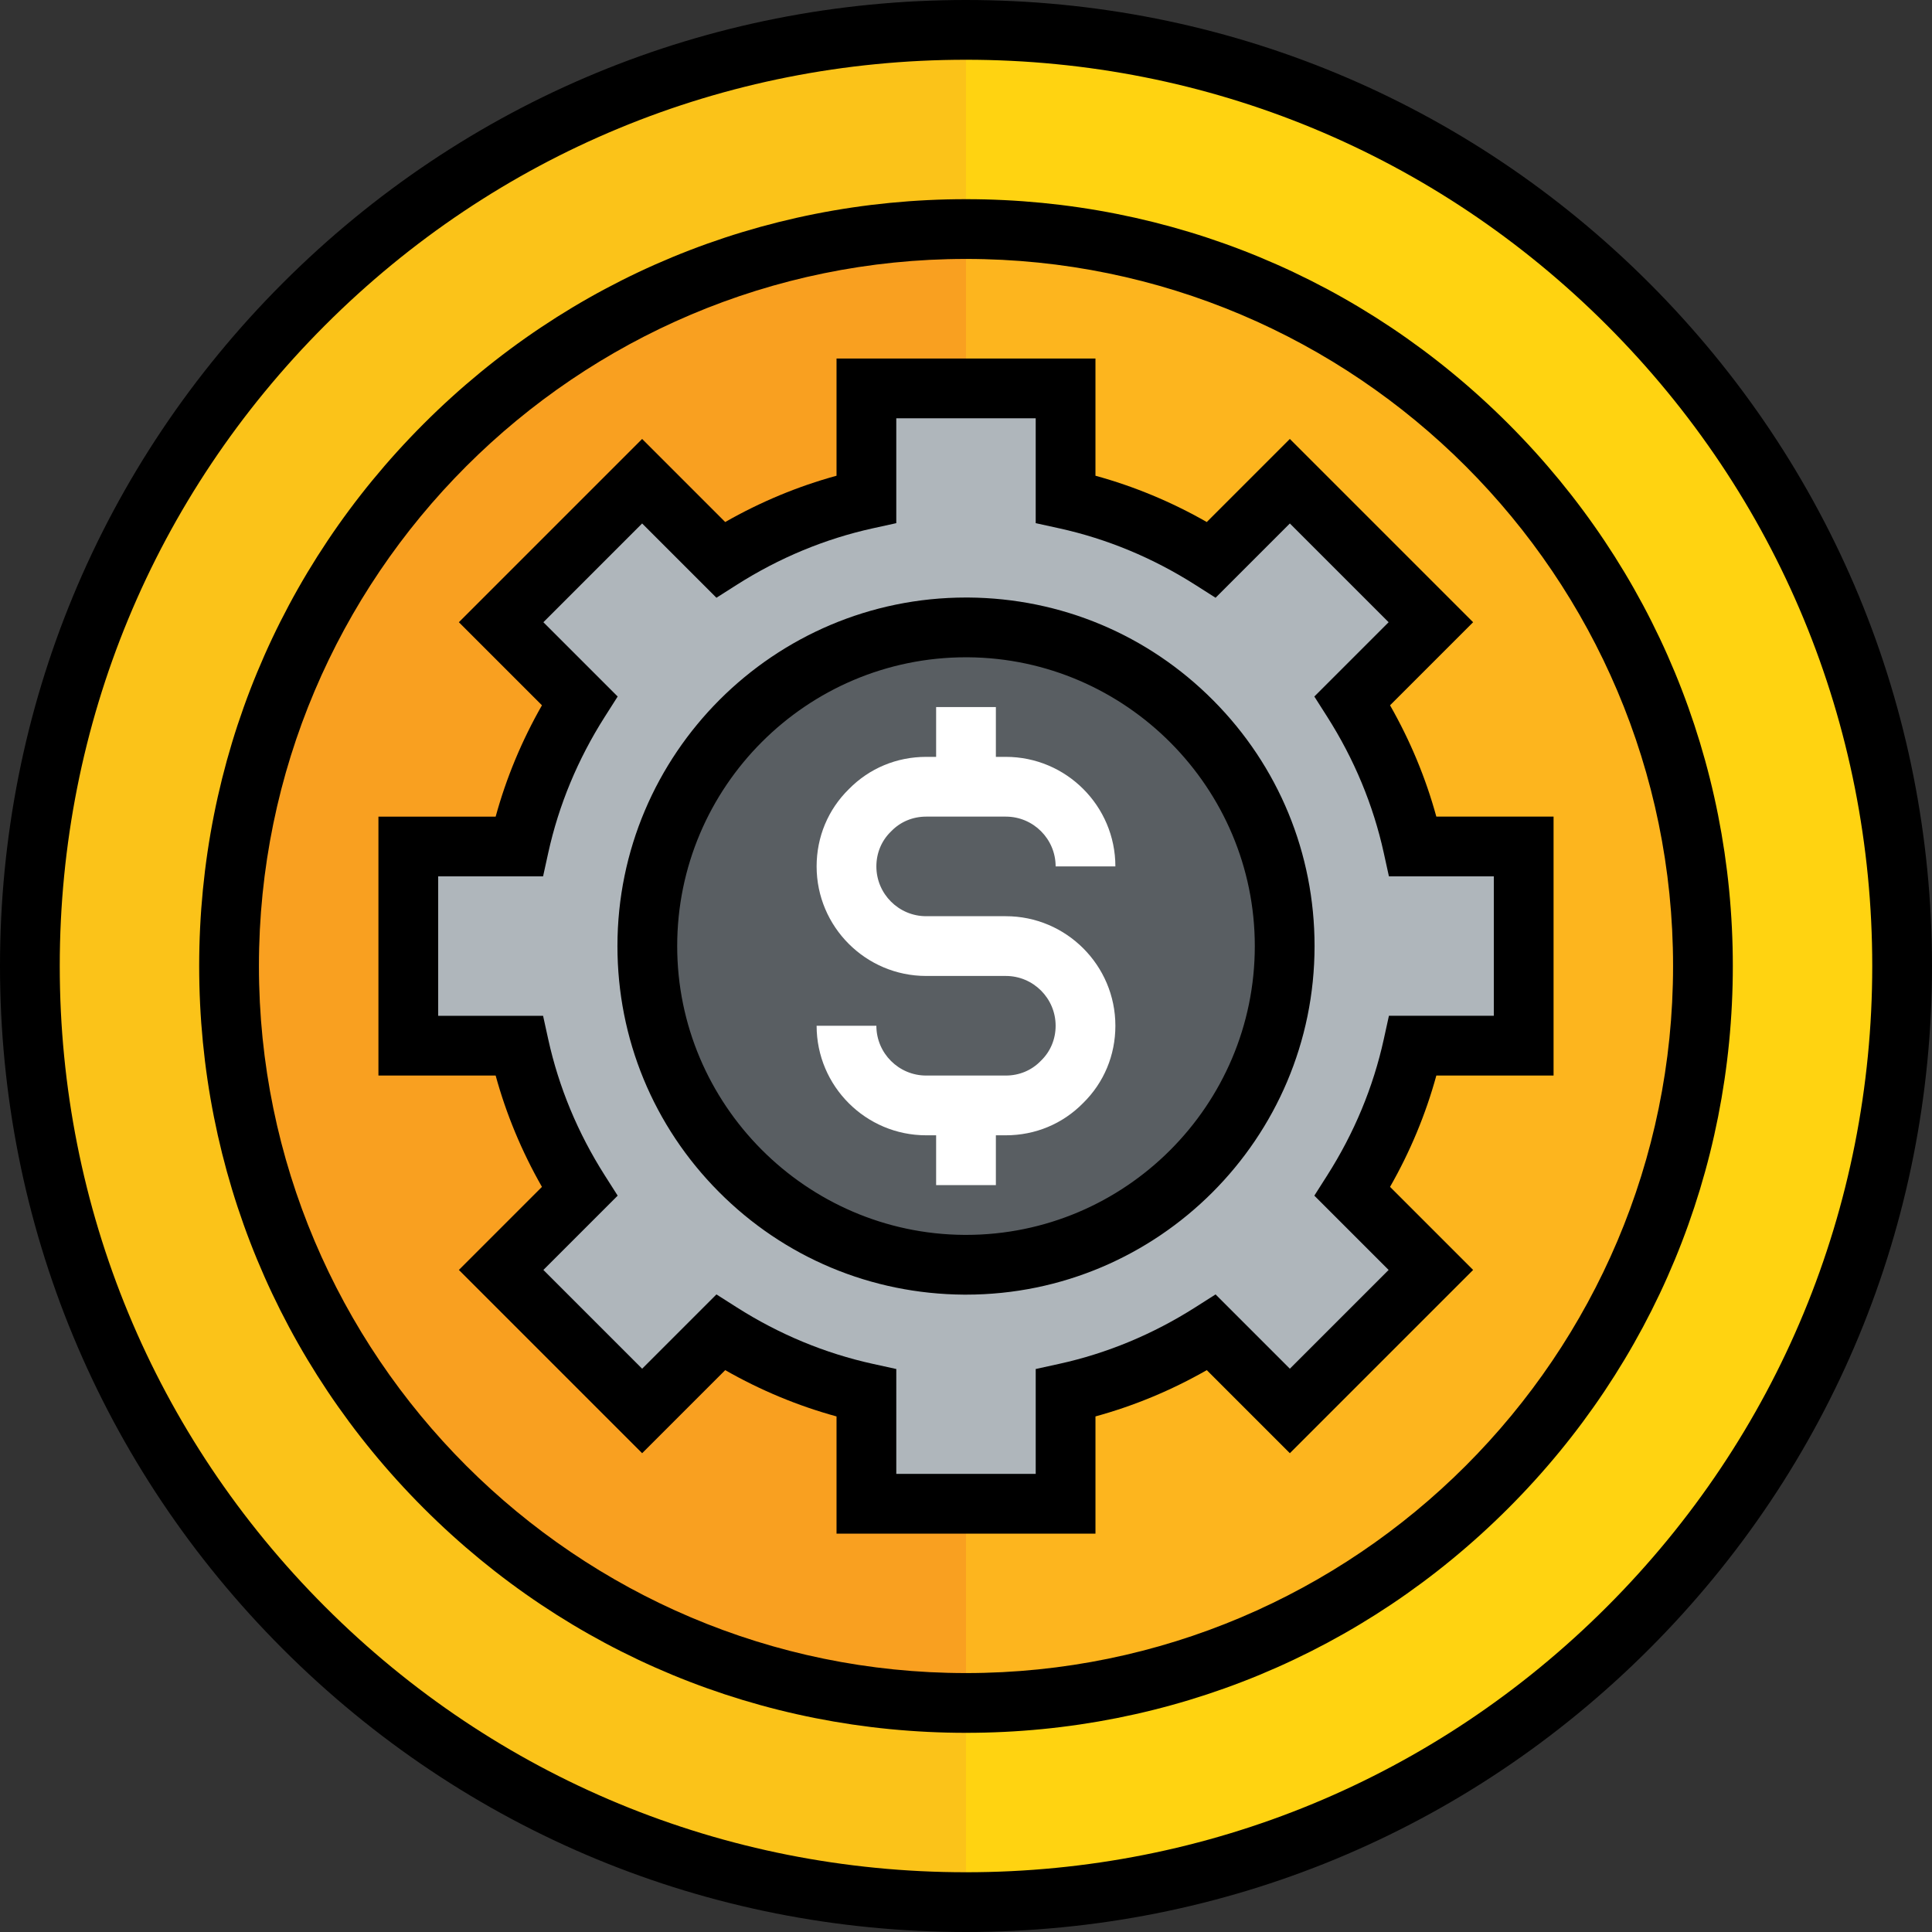 <svg xmlns="http://www.w3.org/2000/svg" xmlns:xlink="http://www.w3.org/1999/xlink" height="800px" width="800px" id="Layer_1" viewBox="0 0 512 512" xml:space="preserve"><rect x="0" y="0" width="512" height="512" fill="#333333" stroke="none"/><path style="fill:#FDB51E;" d="M256,60.701c107.889,0,195.299,87.409,195.299,195.299S363.889,451.299,256,451.299 S60.701,363.889,60.701,256S148.111,60.701,256,60.701z"></path><path style="fill:#FFD311;" d="M256,7.918c137.026,0,248.082,111.056,248.082,248.082S393.026,504.082,256,504.082 S7.918,393.026,7.918,256S118.974,7.918,256,7.918z M451.299,256c0-107.889-87.409-195.299-195.299-195.299 S60.701,148.111,60.701,256S148.111,451.299,256,451.299S451.299,363.889,451.299,256z"></path><path style="fill:#F9A020;" d="M60.701,256c0,107.889,87.409,195.299,195.299,195.299V60.701 C148.111,60.701,60.701,148.111,60.701,256z"></path><path style="fill:#FBC319;" d="M60.701,256c0-107.889,87.409-195.299,195.299-195.299V7.918C118.974,7.918,7.918,118.974,7.918,256 S118.974,504.082,256,504.082v-52.784C148.111,451.299,60.701,363.889,60.701,256z"></path><path d="M256,512c-68.386,0-132.676-26.627-181.025-74.975C26.627,388.676,0,324.386,0,256S26.627,123.324,74.975,74.975 C123.324,26.627,187.614,0,256,0s132.676,26.627,181.025,74.975C485.373,123.324,512,187.614,512,256 s-26.627,132.676-74.975,181.025C388.676,485.373,324.386,512,256,512z M256,15.835c-64.156,0-124.469,24.979-169.828,70.337 C40.814,131.531,15.835,191.844,15.835,256s24.979,124.469,70.337,169.828c45.359,45.358,105.672,70.337,169.828,70.337 s124.469-24.979,169.828-70.337c45.358-45.359,70.337-105.672,70.337-169.828s-24.979-124.469-70.337-169.828 C380.469,40.814,320.156,15.835,256,15.835z"></path><path d="M256,459.217c-54.295,0-105.331-21.135-143.706-59.51S52.784,310.295,52.784,256s21.135-105.331,59.51-143.706 S201.705,52.784,256,52.784s105.331,21.135,143.706,59.51s59.51,89.411,59.51,143.706s-21.135,105.331-59.51,143.706 S310.295,459.217,256,459.217z M256,68.619C152.677,68.619,68.619,152.677,68.619,256S152.677,443.381,256,443.381 S443.381,359.323,443.381,256S359.323,68.619,256,68.619z"></path><path style="fill:#595E62;" d="M256.528,166.268c-0.211,0-0.317,0-0.528,0c-46.661,0-84.454,37.793-84.454,84.454 c0,46.449,37.476,84.137,83.926,84.454c0.211,0,0.317,0,0.528,0c46.661,0,84.454-37.793,84.454-84.454 C340.454,204.272,302.977,166.585,256.528,166.268z"></path><path style="fill:#AFB6BB;" d="M403.794,224.33v52.783h-29.348c-3.061,13.935-8.656,27.025-16.046,38.638l20.797,20.797 l-37.371,37.371l-20.797-20.797c-11.612,7.39-24.703,12.985-38.638,16.046v29.348h-52.783v-29.348 c-13.935-3.061-27.025-8.656-38.638-16.046l-20.797,20.797l-37.371-37.371l20.797-20.797c-7.39-11.612-12.985-24.703-16.046-38.638 h-29.348V224.33h29.348c3.061-13.935,8.656-27.025,16.046-38.638l-20.797-20.797l37.371-37.371l20.797,20.797 c11.612-7.39,24.703-12.985,38.638-16.046v-29.348h52.783v29.348c13.935,3.061,27.025,8.656,38.638,16.046l20.797-20.797 l37.371,37.371L358.4,185.692c7.39,11.612,12.985,24.703,16.046,38.638H403.794z M340.454,250.722 c0-46.449-37.476-84.137-83.926-84.454c-0.211,0-0.317,0-0.528,0c-46.661,0-84.454,37.793-84.454,84.454 c0,46.449,37.476,84.137,83.926,84.454c0.211,0,0.317,0,0.528,0C302.661,335.175,340.454,297.382,340.454,250.722z"></path><path d="M290.309,406.433h-68.619v-31.066c-10.243-2.807-20.124-6.916-29.501-12.267l-22.016,22.016l-48.568-48.568l22.015-22.015 c-5.351-9.378-9.46-19.258-12.267-29.501h-31.065v-68.619h31.066c2.807-10.243,6.916-20.124,12.267-29.501l-22.016-22.017 l48.568-48.568l22.015,22.015c9.378-5.351,19.258-9.46,29.501-12.267V95.01h68.619v31.066c10.243,2.807,20.124,6.916,29.501,12.267 l22.015-22.015l48.568,48.568l-22.015,22.015c5.351,9.378,9.46,19.258,12.267,29.501h31.067v68.619h-31.066 c-2.807,10.243-6.916,20.124-12.267,29.501l22.015,22.015l-48.567,48.569l-22.015-22.015c-9.378,5.351-19.258,9.46-29.501,12.267 v31.065H290.309z M237.526,390.598h36.948v-27.797l6.219-1.366c12.693-2.79,24.835-7.834,36.086-14.993l5.358-3.41l19.689,19.689 L368,336.548l-19.689-19.689l3.41-5.358c7.159-11.25,12.204-23.392,14.993-36.086l1.366-6.219h27.797v-36.948h-27.797l-1.366-6.219 c-2.79-12.693-7.834-24.835-14.993-36.086l-3.41-5.358L368,164.896l-26.174-26.174l-19.689,19.689l-5.358-3.41 c-11.25-7.158-23.392-12.204-36.086-14.993l-6.219-1.366v-27.797h-36.948v27.797l-6.219,1.366 c-12.693,2.79-24.835,7.834-36.086,14.993l-5.358,3.41l-19.689-19.689L144,164.896l19.689,19.689l-3.41,5.358 c-7.158,11.25-12.204,23.392-14.993,36.086l-1.366,6.219h-27.797v36.948h27.797l1.366,6.219c2.79,12.693,7.834,24.835,14.993,36.086 l3.41,5.358L144,336.548l26.174,26.174l19.689-19.689l5.358,3.41c11.25,7.159,23.392,12.204,36.086,14.993l6.219,1.366 L237.526,390.598L237.526,390.598z"></path><path d="M256,343.093h-0.528c-24.625-0.168-47.689-9.849-64.997-27.263c-17.313-17.418-26.847-40.541-26.847-65.108 c0-50.934,41.437-92.371,92.371-92.371h0.582c24.571,0.168,47.635,9.849,64.944,27.263c17.312,17.418,26.846,40.541,26.846,65.108 C348.371,301.656,306.934,343.093,256,343.093z M256,174.186c-42.203,0-76.536,34.334-76.536,76.536 c0,41.916,34.121,76.25,76.062,76.536H256c42.203,0,76.536-34.334,76.536-76.536c0-41.906-34.107-76.234-76.033-76.536H256z"></path><path style="fill:#FFFFFF;" d="M266.557,242.804h-21.113c-7.277,0-13.196-5.919-13.196-13.196c0-3.535,1.361-6.805,3.832-9.21 l0.154-0.154c2.404-2.471,5.674-3.832,9.21-3.832h21.113c7.277,0,13.196,5.919,13.196,13.196h15.835 c0-16.007-13.024-29.031-29.031-29.031h-2.639v-13.196h-15.835v13.196h-2.639c-7.81,0-15.08,3.035-20.483,8.548 c-5.513,5.403-8.548,12.673-8.548,20.483c0,16.007,13.024,29.031,29.031,29.031h21.113c7.277,0,13.196,5.919,13.196,13.196 c0,3.535-1.361,6.805-3.832,9.21l-0.154,0.154c-2.404,2.471-5.674,3.832-9.21,3.832h-21.113c-7.277,0-13.196-5.919-13.196-13.196 h-15.835c0,16.007,13.024,29.031,29.031,29.031h2.639v13.196h15.835v-13.196h2.639c7.81,0,15.08-3.035,20.483-8.548 c5.513-5.403,8.548-12.673,8.548-20.483C295.588,255.828,282.564,242.804,266.557,242.804z"></path></svg>